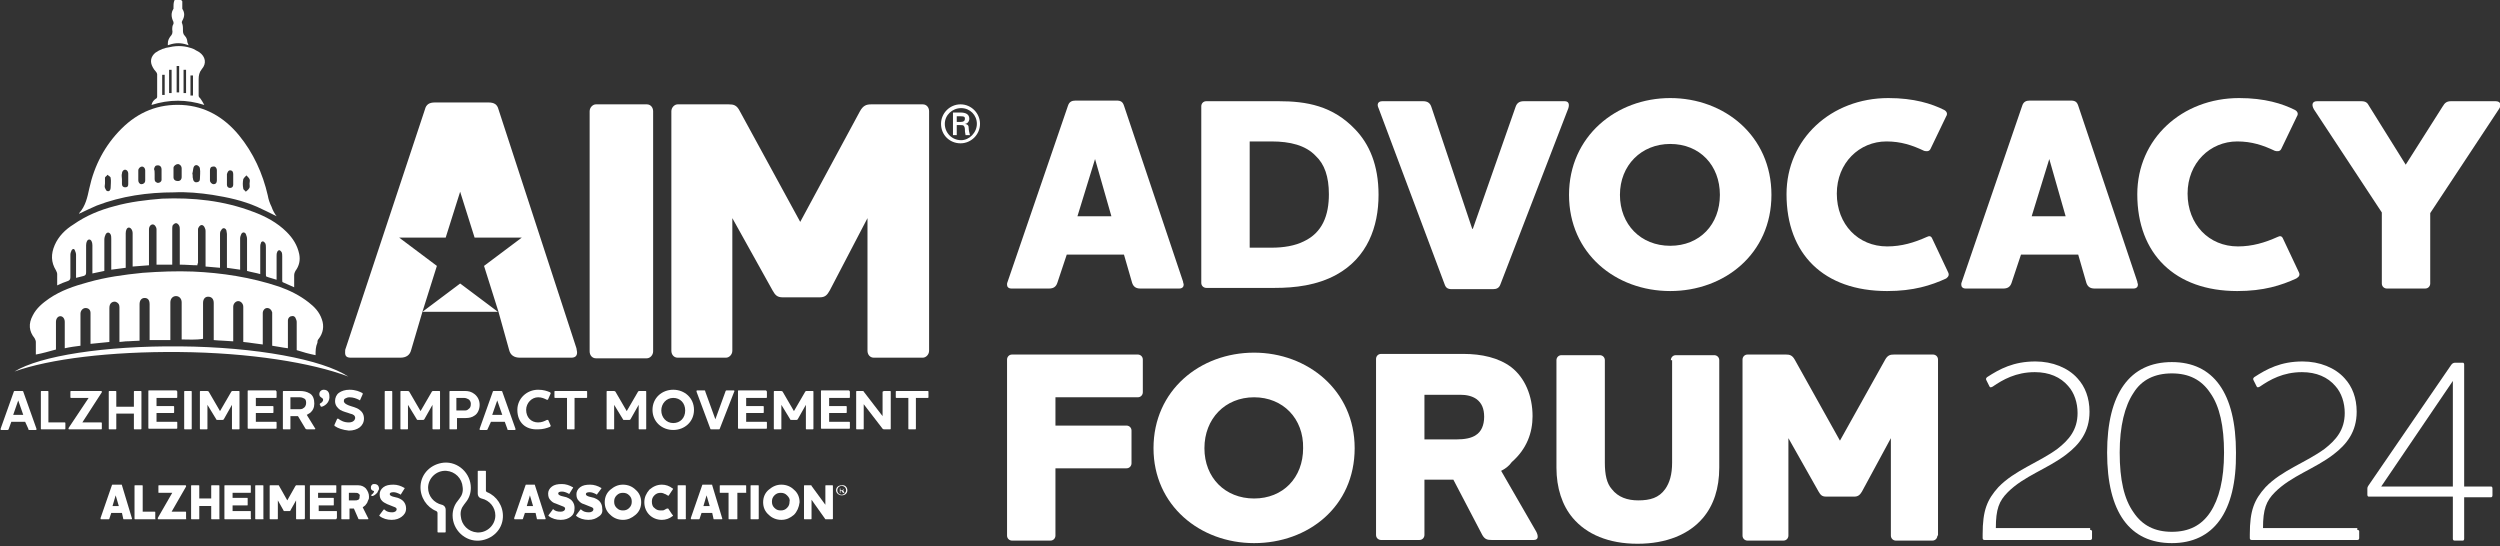<?xml version="1.0" encoding="utf-8"?>
<!-- Generator: Adobe Illustrator 28.0.0, SVG Export Plug-In . SVG Version: 6.00 Build 0)  -->
<svg version="1.1" id="Layer_1" xmlns="http://www.w3.org/2000/svg" xmlns:xlink="http://www.w3.org/1999/xlink" x="0px" y="0px"
	 viewBox="0 0 397.7 86.9" style="enable-background:new 0 0 397.7 86.9;" xml:space="preserve">
<rect x="0" y="0" width="397.7" height="86.9" fill="#333333" stroke="none"/>
<style type="text/css">
	.st0{fill:#FFFFFF;}
</style>
<g>
	<path class="st0" d="M174.2,25.3l-2.8,9.1h5.4L174.2,25.3z M168.2,45c-0.2,0.6-0.6,0.9-1.3,0.9h-6c-0.5,0-0.7-0.3-0.7-0.6
		c0-0.2,0-0.3,0.1-0.5l9.6-28c0.2-0.6,0.6-0.8,1.2-0.8h6.5c0.7,0,1,0.2,1.2,0.8l9.4,28c0,0.2,0.1,0.3,0.1,0.5c0,0.3-0.2,0.6-0.7,0.6
		h-6.2c-0.7,0-1.1-0.3-1.3-0.9l-1.3-4.5h-9.1L168.2,45z"/>
	<path class="st0" d="M198.8,39.4h3.5c1.9,0,3.7-0.3,5.1-1c3-1.4,4-4.2,4-7.5c0-2.8-0.7-4.8-2.1-6.1c-1.6-1.7-4.1-2.3-7-2.3h-3.5
		V39.4z M212.6,43.7c-3.1,1.7-6.6,2.1-9.8,2.1h-10.9c-0.4,0-0.8-0.3-0.8-0.8V16.9c0-0.4,0.3-0.8,0.8-0.8h11.5
		c4.4,0,8.6,0.7,12.2,4.5c2.2,2.3,3.7,5.6,3.7,10.4C219.3,36.1,217.5,41,212.6,43.7"/>
	<path class="st0" d="M238.7,45.2c-0.2,0.6-0.6,0.8-1.2,0.8H231c-0.7,0-1-0.2-1.2-0.8l-10.5-28c-0.3-0.6-0.1-1.1,0.6-1.1h6.5
		c0.7,0,1.1,0.3,1.3,0.9l6.5,19.4h0.1l6.8-19.4c0.2-0.6,0.6-0.9,1.3-0.9h6.5c0.6,0,0.8,0.4,0.6,1.1L238.7,45.2z"/>
	<path class="st0" d="M265.7,22.9c-4.6,0-8,3.4-8,8.1s3.3,8.1,8,8.1s7.9-3.4,7.9-8.1S270.4,22.9,265.7,22.9 M265.7,46.3
		c-8.7,0-16.1-6-16.1-15.3c0-9.3,7.5-15.4,16.1-15.4c8.6,0,16.1,6,16.1,15.4C281.8,40.4,274.3,46.3,265.7,46.3"/>
	<path class="st0" d="M284.2,30.9c0-8.8,7.1-15.3,16.2-15.3c4.1,0,6.9,0.9,8.9,1.9c0.5,0.3,0.5,0.7,0.3,1l-2.5,5.2
		c-0.2,0.4-0.6,0.4-1,0.3c-1.9-0.9-3.7-1.5-6-1.5c-4.3,0-7.9,3.4-7.9,8.3c0,4.9,3.4,8.4,8,8.4c2.3,0,4.3-0.6,6.3-1.5
		c0.4-0.2,0.7-0.2,0.9,0.3l2.5,5.3c0.2,0.4,0.1,0.7-0.3,1c-2.4,1.1-5.2,2-9.4,2C290.1,46.3,284.2,40.4,284.2,30.9"/>
	<path class="st0" d="M326,25.3l-2.8,9.1h5.4L326,25.3z M320,45c-0.2,0.6-0.6,0.9-1.3,0.9h-6c-0.5,0-0.7-0.3-0.7-0.6
		c0-0.2,0-0.3,0.1-0.5l9.6-28c0.2-0.6,0.6-0.8,1.2-0.8h6.5c0.7,0,1,0.2,1.2,0.8l9.4,28c0,0.2,0.1,0.3,0.1,0.5c0,0.3-0.2,0.6-0.7,0.6
		h-6.2c-0.7,0-1.1-0.3-1.3-0.9l-1.3-4.5h-9.1L320,45z"/>
	<path class="st0" d="M340,30.9c0-8.8,7.1-15.3,16.2-15.3c4.1,0,6.9,0.9,8.9,1.9c0.5,0.3,0.5,0.7,0.3,1l-2.5,5.2
		c-0.2,0.4-0.6,0.4-1,0.3c-1.9-0.9-3.7-1.5-6-1.5c-4.3,0-7.9,3.4-7.9,8.3c0,4.9,3.4,8.4,8,8.4c2.3,0,4.3-0.6,6.3-1.5
		c0.4-0.2,0.7-0.2,0.9,0.3l2.5,5.3c0.2,0.4,0.1,0.7-0.4,1c-2.4,1.1-5.2,2-9.4,2C346,46.3,340,40.4,340,30.9"/>
	<path class="st0" d="M388.6,16.9c0.3-0.5,0.6-0.8,1.3-0.8h7.1c0.8,0,1,0.6,0.5,1.3l-10.9,16.5v11.2c0,0.4-0.3,0.8-0.8,0.8h-6.1
		c-0.4,0-0.8-0.3-0.8-0.8V33.8l-10.8-16.4c-0.4-0.7-0.3-1.3,0.5-1.3h7c0.7,0,1,0.2,1.3,0.8l5.8,9.3L388.6,16.9z"/>
	<path class="st0" d="M167.9,85.2c0,0.4-0.3,0.8-0.8,0.8h-6.1c-0.4,0-0.8-0.3-0.8-0.8v-28c0-0.4,0.3-0.8,0.8-0.8h20
		c0.4,0,0.8,0.3,0.8,0.8v5.2c0,0.4-0.3,0.8-0.8,0.8h-13.1v4.5h11.3c0.4,0,0.8,0.3,0.8,0.8v5.2c0,0.4-0.3,0.8-0.8,0.8h-11.3V85.2z"/>
	<path class="st0" d="M199.5,63.2c-4.6,0-7.9,3.4-7.9,8.1c0,4.7,3.3,8,7.9,8s7.8-3.3,7.8-8C207.4,66.6,204.1,63.2,199.5,63.2
		 M199.5,86.4c-8.6,0-16-6-16-15.1c0-9.2,7.4-15.2,16-15.2c8.5,0,16,6,16,15.2C215.5,80.6,208.1,86.4,199.5,86.4"/>
	<path class="st0" d="M226.6,62.9v7h5.1c1.3,0,2.4-0.2,3.1-0.7c0.8-0.5,1.3-1.5,1.3-2.9c0-1.3-0.4-2.2-1.2-2.8
		c-0.7-0.5-1.6-0.7-2.6-0.7H226.6z M238.8,74.9l5.6,9.7c0.3,0.6,0.4,1.3-0.4,1.3h-6.7c-0.7,0-1.1-0.1-1.5-0.8l-4.6-8.8h-4.6v8.8
		c0,0.4-0.3,0.8-0.8,0.8h-6.1c-0.4,0-0.8-0.3-0.8-0.8v-28c0-0.4,0.3-0.8,0.8-0.8h13.1c2.9,0,5.6,0.6,7.6,2.1
		c2.2,1.7,3.4,4.6,3.4,7.8c0,2.6-0.9,5.2-3.3,7.3C240,74.2,239.4,74.6,238.8,74.9"/>
	<path class="st0" d="M265.8,57.3c0-0.4,0.3-0.8,0.8-0.8h6.1c0.4,0,0.8,0.3,0.8,0.8v17.1c0,3.3-0.9,6-2.6,8
		c-2.2,2.6-5.8,4.1-10.4,4.1c-4.6,0-8.1-1.5-10.3-4.1c-1.7-2-2.6-4.8-2.6-8V57.3c0-0.4,0.3-0.8,0.8-0.8h6.1c0.4,0,0.8,0.3,0.8,0.8
		v16.3c0,1.9,0.3,3.3,1.1,4.2c1,1.3,2.5,1.8,4.2,1.8c1.9,0,3.3-0.4,4.3-1.8c0.7-1,1.1-2.3,1.1-4.2V57.3z"/>
	<path class="st0" d="M308.2,85.2c0,0.4-0.3,0.8-0.8,0.8h-5.8c-0.4,0-0.8-0.3-0.8-0.8V69.7l-4.6,8.5c-0.3,0.5-0.6,0.8-1.2,0.8h-4.5
		c-0.7,0-0.9-0.3-1.2-0.8l-4.8-8.5v15.5c0,0.4-0.3,0.8-0.8,0.8H278c-0.4,0-0.8-0.3-0.8-0.8v-28c0-0.4,0.3-0.8,0.8-0.8h6.1
		c0.6,0,1,0.1,1.4,0.8l7.2,12.9l7.2-12.9c0.4-0.7,0.8-0.8,1.4-0.8h6.2c0.4,0,0.8,0.3,0.8,0.8V85.2z"/>
	<g>
		<path class="st0" d="M134.8,78c0,0.5-0.4,0.8-0.9,0.8c-0.5,0-0.9-0.4-0.9-0.8c0-0.5,0.4-0.8,0.9-0.8
			C134.4,77.1,134.8,77.5,134.8,78z M134.6,78c0-0.4-0.3-0.7-0.7-0.7c-0.4,0-0.7,0.3-0.7,0.7c0,0.4,0.3,0.7,0.7,0.7
			C134.3,78.7,134.6,78.3,134.6,78z M134.1,78l0.2,0.3c0,0,0,0.1,0,0.1h-0.1c0,0,0,0-0.1,0l-0.2-0.3h-0.2v0.3c0,0,0,0,0,0h-0.1
			c0,0,0,0,0,0v-0.7c0,0,0,0,0,0h0.3c0.2,0,0.3,0.1,0.3,0.3C134.3,77.9,134.2,78,134.1,78z M133.9,77.7h-0.2v0.3h0.2
			c0.1,0,0.2,0,0.2-0.1C134.1,77.7,134,77.7,133.9,77.7z"/>
		<path class="st0" d="M77.5,78.3c1.5,0.6,2.6,2.2,2.5,4c-0.1,2-1.7,3.5-3.7,3.7C74,86.2,72,84.3,72,82c0-0.9,0.3-1.7,0.8-2.3l0,0
			l0.3-0.4l0,0c0.4-0.5,0.6-1.1,0.5-1.8c-0.1-1.4-1.2-2.5-2.6-2.6c-1.6-0.1-2.9,1.2-2.9,2.7c0,1.3,0.9,2.4,2.2,2.7
			c0.1,0,0.6,0.2,0.6,0.8l0,0.4v3.1c0,0.1-0.1,0.1-0.1,0.1h-1.1c-0.1,0-0.1-0.1-0.1-0.1v-3c0-0.2-0.2-0.3-0.2-0.3l0,0
			c-1.5-0.6-2.6-2.2-2.5-4c0.1-2,1.7-3.5,3.7-3.7c2.3-0.2,4.3,1.7,4.3,4c0,0.9-0.3,1.7-0.8,2.3l0,0l-0.3,0.4l0,0
			c-0.4,0.5-0.6,1.1-0.5,1.8c0.1,1.4,1.2,2.5,2.6,2.6c1.6,0.1,2.9-1.2,2.9-2.7c0-1.3-0.9-2.4-2.2-2.7c0,0-0.6-0.1-0.6-0.8V75
			c0-0.1,0-0.1,0.1-0.1h1.1c0.1,0,0.1,0,0.1,0.1v3C77.3,78.1,77.3,78.2,77.5,78.3"/>
		<g>
			<path class="st0" d="M84.3,78.8l-0.5,1.7h1L84.3,78.8z M86.8,82.5c0,0.1,0,0.1-0.1,0.1h-1.2c-0.1,0-0.1,0-0.1-0.1l-0.2-0.9h-1.7
				l-0.3,0.9c0,0.1-0.1,0.1-0.1,0.1h-1.2c-0.1,0-0.1,0-0.1-0.1c0,0,0,0,0-0.1l1.8-5.2c0-0.1,0.1-0.1,0.1-0.1H85c0.1,0,0.1,0,0.1,0.1
				L86.8,82.5C86.8,82.4,86.8,82.4,86.8,82.5"/>
			<path class="st0" d="M90.8,82.2c-0.4,0.3-0.9,0.5-1.6,0.5c-0.7,0-1.4-0.2-1.9-0.6c-0.1-0.1-0.1-0.1,0-0.2l0.6-0.8
				C87.9,81,88,81,88,81c0.3,0.3,0.7,0.4,1.2,0.4c0.4,0,0.7-0.2,0.7-0.5c0-0.2-0.2-0.3-0.5-0.4c-0.2-0.1-0.3-0.1-0.5-0.2
				c-0.2-0.1-0.3-0.1-0.5-0.2c-0.4-0.1-0.6-0.3-0.8-0.5c-0.3-0.3-0.4-0.6-0.4-1.1c0-0.4,0.2-0.8,0.6-1.1c0.4-0.3,0.9-0.4,1.6-0.4
				c0.6,0,1.2,0.2,1.7,0.5c0.1,0,0.1,0.1,0,0.2l-0.5,0.8c0,0.1-0.1,0.1-0.2,0c-0.4-0.2-0.7-0.3-1-0.3c-0.4,0-0.6,0.1-0.6,0.3
				c0,0.2,0.2,0.3,0.5,0.4c0.1,0,0.3,0.1,0.4,0.1c0.1,0,0.3,0.1,0.4,0.1c0.5,0.2,0.8,0.4,1,0.7c0.2,0.3,0.3,0.6,0.3,1
				C91.4,81.5,91.2,81.9,90.8,82.2"/>
			<path class="st0" d="M95.2,82.2c-0.4,0.3-0.9,0.5-1.6,0.5c-0.7,0-1.4-0.2-1.9-0.6c-0.1-0.1-0.1-0.1,0-0.2l0.6-0.8
				c0.1-0.1,0.1-0.1,0.2,0c0.3,0.3,0.7,0.4,1.2,0.4c0.4,0,0.7-0.2,0.7-0.5c0-0.2-0.2-0.3-0.5-0.4c-0.2-0.1-0.3-0.1-0.5-0.2
				c-0.2-0.1-0.3-0.1-0.5-0.2c-0.4-0.1-0.6-0.3-0.8-0.5c-0.3-0.3-0.4-0.6-0.4-1.1c0-0.4,0.2-0.8,0.6-1.1c0.4-0.3,0.9-0.4,1.6-0.4
				c0.6,0,1.2,0.2,1.7,0.5c0.1,0,0.1,0.1,0,0.2L95,78.6c0,0.1-0.1,0.1-0.2,0c-0.4-0.2-0.7-0.3-1-0.3c-0.4,0-0.6,0.1-0.6,0.3
				c0,0.2,0.2,0.3,0.5,0.4c0.1,0,0.3,0.1,0.4,0.1c0.1,0,0.3,0.1,0.4,0.1c0.5,0.2,0.8,0.4,1,0.7c0.2,0.3,0.3,0.6,0.3,1
				C95.9,81.5,95.7,81.9,95.2,82.2"/>
			<path class="st0" d="M100.1,78.8c-0.3-0.3-0.6-0.4-1-0.4c-0.4,0-0.7,0.1-1,0.4c-0.3,0.3-0.4,0.6-0.4,1c0,0.4,0.1,0.7,0.4,1
				c0.3,0.3,0.6,0.4,1,0.4c0.4,0,0.7-0.1,1-0.4c0.3-0.3,0.4-0.6,0.4-1C100.5,79.4,100.4,79.1,100.1,78.8 M101.1,81.9
				c-0.6,0.5-1.2,0.8-2,0.8c-0.8,0-1.5-0.3-2-0.8c-0.6-0.5-0.9-1.2-0.9-2c0-0.8,0.3-1.5,0.9-2c0.6-0.5,1.2-0.8,2-0.8
				c0.8,0,1.5,0.3,2,0.8c0.6,0.5,0.9,1.2,0.9,2C102,80.7,101.7,81.4,101.1,81.9"/>
			<path class="st0" d="M107,82.1c-0.5,0.4-1.1,0.6-1.7,0.6c-0.8,0-1.5-0.3-2-0.8c-0.5-0.5-0.8-1.2-0.8-2c0-0.8,0.3-1.4,0.8-2
				c0.6-0.5,1.2-0.8,2-0.8c0.6,0,1.2,0.2,1.7,0.6c0.1,0,0.1,0.1,0,0.2l-0.6,0.9c-0.1,0.1-0.1,0.1-0.2,0c-0.1,0-0.1-0.1-0.2-0.1
				c0,0-0.1-0.1-0.2-0.1c-0.2-0.1-0.4-0.2-0.7-0.2c-0.4,0-0.7,0.1-1,0.4c-0.3,0.3-0.4,0.6-0.4,1c0,0.4,0.1,0.8,0.4,1
				c0.3,0.3,0.6,0.4,1,0.4c0.3,0,0.5,0,0.6-0.1c0.1,0,0.1-0.1,0.2-0.1c0.1,0,0.1-0.1,0.2-0.1c0.1,0,0.1,0,0.2,0l0.6,0.9
				C107.1,82,107.1,82,107,82.1"/>
			<path class="st0" d="M109,82.6h-1.1c-0.1,0-0.1,0-0.1-0.1v-5.2c0-0.1,0-0.1,0.1-0.1h1.1c0.1,0,0.1,0,0.1,0.1v5.2
				C109.2,82.5,109.1,82.6,109,82.6"/>
			<path class="st0" d="M112.4,78.8l-0.5,1.7h1L112.4,78.8z M114.9,82.5c0,0.1,0,0.1-0.1,0.1h-1.2c-0.1,0-0.1,0-0.1-0.1l-0.2-0.9
				h-1.7l-0.3,0.9c0,0.1-0.1,0.1-0.1,0.1h-1.2c-0.1,0-0.1,0-0.1-0.1c0,0,0,0,0-0.1l1.8-5.2c0-0.1,0.1-0.1,0.1-0.1h1.4
				c0.1,0,0.1,0,0.1,0.1L114.9,82.5C114.9,82.4,114.9,82.4,114.9,82.5"/>
			<path class="st0" d="M118.6,78.4h-1.3v4.1c0,0.1,0,0.1-0.1,0.1H116c-0.1,0-0.1,0-0.1-0.1v-4.1h-1.3c-0.1,0-0.1,0-0.1-0.1v-1
				c0-0.1,0-0.1,0.1-0.1h4c0.1,0,0.1,0,0.1,0.1v1C118.8,78.3,118.7,78.4,118.6,78.4"/>
			<path class="st0" d="M120.6,82.6h-1.1c-0.1,0-0.1,0-0.1-0.1v-5.2c0-0.1,0-0.1,0.1-0.1h1.1c0.1,0,0.1,0,0.1,0.1v5.2
				C120.7,82.5,120.7,82.6,120.6,82.6"/>
			<path class="st0" d="M125.2,78.8c-0.3-0.3-0.6-0.4-1-0.4c-0.4,0-0.7,0.1-1,0.4c-0.3,0.3-0.4,0.6-0.4,1c0,0.4,0.1,0.7,0.4,1
				c0.3,0.3,0.6,0.4,1,0.4c0.4,0,0.7-0.1,1-0.4c0.3-0.3,0.4-0.6,0.4-1C125.7,79.4,125.5,79.1,125.2,78.8 M126.3,81.9
				c-0.6,0.5-1.2,0.8-2,0.8c-0.8,0-1.5-0.3-2-0.8c-0.6-0.5-0.9-1.2-0.9-2c0-0.8,0.3-1.5,0.9-2c0.6-0.5,1.2-0.8,2-0.8
				c0.8,0,1.5,0.3,2,0.8c0.6,0.5,0.9,1.2,0.9,2C127.1,80.7,126.8,81.4,126.3,81.9"/>
			<path class="st0" d="M132.4,82.6h-1c0,0-0.1,0-0.1,0l-2.2-3.1v3c0,0.1,0,0.1-0.1,0.1h-1c-0.1,0-0.1,0-0.1-0.1v-5.2
				c0-0.1,0-0.1,0.1-0.1h1c0.1,0,0.1,0,0.1,0.1l2.2,3v-3c0-0.1,0-0.1,0.1-0.1h1c0.1,0,0.1,0,0.1,0.1v5.2
				C132.5,82.5,132.5,82.6,132.4,82.6"/>
		</g>
		<g>
			<path class="st0" d="M18.4,78.8l-0.5,1.7h1L18.4,78.8z M21,82.5c0,0.1,0,0.1-0.1,0.1h-1.2c-0.1,0-0.1,0-0.1-0.1l-0.2-0.9h-1.7
				l-0.3,0.9c0,0.1-0.1,0.1-0.1,0.1h-1.2c-0.1,0-0.1,0-0.1-0.1c0,0,0,0,0-0.1l1.8-5.2c0-0.1,0.1-0.1,0.1-0.1h1.4
				c0.1,0,0.1,0,0.1,0.1L21,82.5C21,82.4,21,82.5,21,82.5"/>
			<path class="st0" d="M24.7,82.6h-3.2c-0.1,0-0.1,0-0.1-0.1v-5.2c0-0.1,0-0.1,0.1-0.1h1.1c0.1,0,0.1,0,0.1,0.1v4.1h1.9
				c0.1,0,0.1,0,0.1,0.1v1C24.8,82.6,24.7,82.6,24.7,82.6"/>
			<path class="st0" d="M29.5,82.6h-4.3c-0.1,0-0.1,0-0.1-0.1c0,0,0-0.1,0-0.1l2.3-4h-2.1c-0.1,0-0.1,0-0.1-0.1v-1
				c0-0.1,0-0.1,0.1-0.1h4.2c0,0,0.1,0,0.1,0.1c0,0,0,0.1,0,0.1l-2.3,4h2.2c0.1,0,0.1,0,0.1,0.1v1C29.7,82.6,29.6,82.6,29.5,82.6"/>
			<path class="st0" d="M34.8,82.6h-1.1c-0.1,0-0.1,0-0.1-0.1v-2h-1.9v2c0,0.1,0,0.1-0.1,0.1h-1.1c-0.1,0-0.1,0-0.1-0.1v-5.2
				c0-0.1,0-0.1,0.1-0.1h1.1c0.1,0,0.1,0,0.1,0.1v2h1.9v-2c0-0.1,0-0.1,0.1-0.1h1.1c0.1,0,0.1,0,0.1,0.1v5.2
				C35,82.6,34.9,82.6,34.8,82.6"/>
			<path class="st0" d="M39.8,82.6h-4c-0.1,0-0.1,0-0.1-0.1v-5.2c0-0.1,0-0.1,0.1-0.1h4c0.1,0,0.1,0,0.1,0.1v1c0,0.1,0,0.1-0.1,0.1
				h-2.8v0.8h2.3c0.1,0,0.1,0,0.1,0.1v1c0,0.1,0,0.1-0.1,0.1h-2.3v0.9h2.8c0.1,0,0.1,0,0.1,0.1v1C40,82.6,39.9,82.6,39.8,82.6"/>
			<path class="st0" d="M41.8,82.6h-1.1c-0.1,0-0.1,0-0.1-0.1v-5.2c0-0.1,0-0.1,0.1-0.1h1.1c0.1,0,0.1,0,0.1,0.1v5.2
				C42,82.6,41.9,82.6,41.8,82.6"/>
			<path class="st0" d="M48.3,82.6h-1.1c-0.1,0-0.1,0-0.1-0.1v-2.9l-0.9,1.6c0,0.1-0.1,0.1-0.1,0.1h-0.9c0,0-0.1,0-0.1-0.1l-0.9-1.6
				v2.9c0,0.1,0,0.1-0.1,0.1h-1.1c-0.1,0-0.1,0-0.1-0.1v-5.2c0-0.1,0-0.1,0.1-0.1h1.3c0,0,0.1,0,0.1,0.1l1.3,2.3l1.3-2.3
				c0.1-0.1,0.1-0.1,0.1-0.1h1.3c0.1,0,0.1,0,0.1,0.1v5.2C48.4,82.6,48.4,82.6,48.3,82.6"/>
			<path class="st0" d="M53.4,82.6h-4c-0.1,0-0.1,0-0.1-0.1v-5.2c0-0.1,0-0.1,0.1-0.1h4c0.1,0,0.1,0,0.1,0.1v1c0,0.1,0,0.1-0.1,0.1
				h-2.8v0.8H53c0.1,0,0.1,0,0.1,0.1v1c0,0.1,0,0.1-0.1,0.1h-2.3v0.9h2.8c0.1,0,0.1,0,0.1,0.1v1C53.5,82.6,53.5,82.6,53.4,82.6"/>
			<path class="st0" d="M57,78.5c-0.1-0.1-0.3-0.1-0.5-0.1h-1v1.2h1c0.2,0,0.3,0,0.5-0.1c0.2-0.1,0.2-0.3,0.2-0.5
				C57.3,78.8,57.2,78.6,57,78.5 M58.6,79.5c-0.1,0.2-0.1,0.3-0.2,0.5c-0.1,0.1-0.2,0.3-0.3,0.4c-0.1,0.1-0.3,0.2-0.4,0.3l0.9,1.8
				c0,0.1,0,0.1-0.1,0.1h-1.3c-0.1,0-0.2,0-0.2-0.1l-0.7-1.6h-0.7v1.6c0,0.1,0,0.1-0.1,0.1h-1.1c-0.1,0-0.1,0-0.1-0.1v-5.2
				c0-0.1,0-0.1,0.1-0.1H57c0.5,0,0.9,0.2,1.2,0.5c0.3,0.4,0.5,0.8,0.5,1.3C58.7,79.2,58.7,79.4,58.6,79.5"/>
			<path class="st0" d="M60,78.4c-0.2,0.2-0.4,0.4-0.7,0.5c0,0-0.1,0-0.1,0L59,78.8c0,0,0,0,0,0c0,0,0,0,0.1-0.1
				c0.3-0.2,0.4-0.4,0.4-0.6c-0.2,0-0.3-0.1-0.4-0.2C59,77.8,59,77.7,59,77.5c0-0.2,0.1-0.3,0.2-0.4c0.1-0.1,0.2-0.1,0.4-0.1
				c0.2,0,0.4,0.1,0.5,0.2c0.1,0.1,0.2,0.3,0.2,0.6C60.2,78,60.1,78.2,60,78.4"/>
			<path class="st0" d="M63.9,82.2c-0.4,0.3-0.9,0.5-1.6,0.5c-0.7,0-1.4-0.2-1.9-0.6c-0.1-0.1-0.1-0.1,0-0.2l0.6-0.8
				c0.1-0.1,0.1-0.1,0.2,0c0.3,0.3,0.7,0.4,1.2,0.4c0.4,0,0.7-0.2,0.7-0.5c0-0.2-0.2-0.3-0.5-0.4c-0.2-0.1-0.3-0.1-0.5-0.2
				c-0.2-0.1-0.3-0.1-0.5-0.2c-0.4-0.2-0.6-0.3-0.8-0.5c-0.3-0.3-0.4-0.6-0.4-1.1c0-0.4,0.2-0.8,0.6-1.1c0.4-0.3,0.9-0.4,1.6-0.4
				c0.6,0,1.2,0.2,1.7,0.5c0.1,0,0.1,0.1,0,0.2l-0.5,0.8c0,0.1-0.1,0.1-0.2,0c-0.4-0.2-0.7-0.3-1-0.3c-0.4,0-0.6,0.1-0.6,0.3
				c0,0.2,0.2,0.3,0.5,0.4c0.1,0,0.3,0.1,0.4,0.1c0.1,0,0.3,0.1,0.4,0.1c0.5,0.2,0.8,0.4,1,0.7c0.2,0.3,0.3,0.6,0.3,1
				C64.6,81.5,64.3,81.9,63.9,82.2"/>
		</g>
	</g>
	<g>
		<path class="st0" d="M2.9,63.7L2.1,66h1.6L2.9,63.7z M1.4,68.2c0,0.1-0.1,0.2-0.2,0.2h-1c-0.1,0-0.1,0-0.1-0.1c0,0,0-0.1,0-0.1
			l2.1-5.9c0-0.1,0.1-0.1,0.2-0.1h1.1c0.1,0,0.2,0,0.2,0.1l2.1,5.9c0,0,0,0.1,0,0.1c0,0.1,0,0.1-0.1,0.1h-1c-0.1,0-0.2,0-0.2-0.2
			L4,67.1H1.8L1.4,68.2z"/>
		<g>
			<path class="st0" d="M7.6,62.2c0.1,0,0.1,0.1,0.1,0.1v4.9h2.6c0.1,0,0.1,0.1,0.1,0.1v0.9c0,0.1-0.1,0.1-0.1,0.1H6.6
				c-0.1,0-0.1-0.1-0.1-0.1v-5.9c0-0.1,0.1-0.1,0.1-0.1H7.6z"/>
			<path class="st0" d="M14.1,63.3h-2.8c-0.1,0-0.1-0.1-0.1-0.1v-0.9c0-0.1,0.1-0.1,0.1-0.1h4.8c0.1,0,0.1,0.1,0.1,0.1
				c0,0,0,0.1,0,0.1l-3.1,4.8h3c0.1,0,0.1,0.1,0.1,0.1v0.9c0,0.1-0.1,0.1-0.1,0.1h-5.1c-0.1,0-0.1-0.1-0.1-0.1c0,0,0-0.1,0-0.1
				L14.1,63.3z"/>
			<path class="st0" d="M22.4,62.2c0.1,0,0.1,0.1,0.1,0.1v5.9c0,0.1-0.1,0.1-0.1,0.1h-1c-0.1,0-0.1-0.1-0.1-0.1v-2.4h-2.8v2.4
				c0,0.1-0.1,0.1-0.1,0.1h-1c-0.1,0-0.1-0.1-0.1-0.1v-5.9c0-0.1,0.1-0.1,0.1-0.1h1c0.1,0,0.1,0.1,0.1,0.1v2.4h2.8v-2.4
				c0-0.1,0.1-0.1,0.1-0.1H22.4z"/>
			<path class="st0" d="M28.1,62.2c0.1,0,0.1,0.1,0.1,0.1v0.9c0,0.1-0.1,0.1-0.1,0.1h-3.2v1.3h2.7c0.1,0,0.1,0.1,0.1,0.1v0.9
				c0,0.1-0.1,0.1-0.1,0.1h-2.7v1.4h3.2c0.1,0,0.1,0.1,0.1,0.1v0.9c0,0.1-0.1,0.1-0.1,0.1h-4.4c-0.1,0-0.1-0.1-0.1-0.1v-5.9
				c0-0.1,0.1-0.1,0.1-0.1H28.1z"/>
			<path class="st0" d="M30.4,62.2c0.1,0,0.1,0.1,0.1,0.1v5.9c0,0.1-0.1,0.1-0.1,0.1h-1c-0.1,0-0.1-0.1-0.1-0.1v-5.9
				c0-0.1,0.1-0.1,0.1-0.1H30.4z"/>
			<path class="st0" d="M38.1,68.2c0,0.1-0.1,0.1-0.1,0.1h-1c-0.1,0-0.1-0.1-0.1-0.1v-3.8l-1.3,2.3c-0.1,0.1-0.1,0.1-0.2,0.1h-0.8
				c-0.1,0-0.2,0-0.2-0.1L33,64.4v3.8c0,0.1-0.1,0.1-0.1,0.1h-1c-0.1,0-0.1-0.1-0.1-0.1v-5.9c0-0.1,0.1-0.1,0.1-0.1h1
				c0.1,0,0.2,0,0.3,0.1l1.8,3.1l1.8-3.1c0.1-0.1,0.1-0.1,0.2-0.1h1c0.1,0,0.1,0.1,0.1,0.1V68.2z"/>
			<path class="st0" d="M43.9,62.2c0.1,0,0.1,0.1,0.1,0.1v0.9c0,0.1-0.1,0.1-0.1,0.1h-3.2v1.3h2.7c0.1,0,0.1,0.1,0.1,0.1v0.9
				c0,0.1-0.1,0.1-0.1,0.1h-2.7v1.4h3.2c0.1,0,0.1,0.1,0.1,0.1v0.9c0,0.1-0.1,0.1-0.1,0.1h-4.4c-0.1,0-0.1-0.1-0.1-0.1v-5.9
				c0-0.1,0.1-0.1,0.1-0.1H43.9z"/>
			<path class="st0" d="M46.2,63.3v1.8h1.3c0.3,0,0.6,0,0.8-0.2c0.2-0.1,0.4-0.4,0.4-0.8c0-0.4-0.1-0.6-0.3-0.7
				c-0.2-0.1-0.4-0.2-0.7-0.2H46.2z M48.8,66l1.3,2.1c0.1,0.1,0.1,0.2-0.1,0.2h-1.1c-0.1,0-0.2,0-0.3-0.1l-1.2-2h-1.2v2
				c0,0.1-0.1,0.1-0.1,0.1h-1c-0.1,0-0.1-0.1-0.1-0.1v-5.9c0-0.1,0.1-0.1,0.1-0.1h2.6c0.6,0,1.1,0.1,1.6,0.4
				c0.5,0.3,0.7,0.9,0.7,1.6c0,0.6-0.2,1.1-0.7,1.5C49.1,65.8,49,65.9,48.8,66"/>
			<path class="st0" d="M51.2,64.7c-0.1,0-0.2,0-0.2-0.1l-0.1-0.2c-0.1-0.1,0-0.1,0-0.2c0.2-0.1,0.5-0.3,0.5-0.6
				c0-0.4-0.6-0.3-0.6-0.9c0-0.4,0.3-0.7,0.7-0.7c0.6,0,0.9,0.4,0.9,1C52.5,63.8,51.9,64.5,51.2,64.7"/>
			<path class="st0" d="M53.3,67.8c-0.1,0-0.1-0.1-0.1-0.2l0.4-0.9c0-0.1,0.1-0.1,0.2-0.1c0.4,0.3,0.9,0.6,1.7,0.6
				c0.3,0,0.6-0.1,0.7-0.2c0.2-0.1,0.3-0.4,0.3-0.5c0-0.4-0.3-0.6-0.8-0.7c-0.5-0.2-1.1-0.3-1.6-0.6c-0.4-0.3-0.8-0.7-0.8-1.4
				c0-0.5,0.2-1,0.6-1.3c0.4-0.3,1-0.5,1.7-0.5c1,0,1.6,0.3,2,0.5c0.1,0,0.1,0.1,0.1,0.2l-0.4,0.9c0,0.1-0.1,0.1-0.2,0
				c-0.4-0.2-0.9-0.4-1.5-0.4c-0.3,0-0.5,0.1-0.7,0.2c-0.2,0.1-0.2,0.3-0.2,0.4c0,0.3,0.3,0.5,0.8,0.7c0.5,0.2,1.2,0.3,1.7,0.7
				c0.4,0.3,0.7,0.7,0.7,1.4c0,0.6-0.3,1.1-0.7,1.4c-0.4,0.3-1,0.5-1.7,0.5C54.5,68.4,53.7,68.1,53.3,67.8"/>
			<path class="st0" d="M62.3,62.2c0.1,0,0.1,0.1,0.1,0.1v5.9c0,0.1-0.1,0.1-0.1,0.1h-1c-0.1,0-0.1-0.1-0.1-0.1v-5.9
				c0-0.1,0.1-0.1,0.1-0.1H62.3z"/>
			<path class="st0" d="M70,68.2c0,0.1-0.1,0.1-0.1,0.1h-1c-0.1,0-0.1-0.1-0.1-0.1v-3.8l-1.3,2.3c-0.1,0.1-0.1,0.1-0.2,0.1h-0.8
				c-0.1,0-0.2,0-0.2-0.1l-1.4-2.3v3.8c0,0.1-0.1,0.1-0.1,0.1h-1c-0.1,0-0.1-0.1-0.1-0.1v-5.9c0-0.1,0.1-0.1,0.1-0.1h1
				c0.1,0,0.2,0,0.3,0.1l1.8,3.1l1.8-3.1c0.1-0.1,0.1-0.1,0.2-0.1h1c0.1,0,0.1,0.1,0.1,0.1V68.2z"/>
			<path class="st0" d="M74.5,63.5c-0.2-0.1-0.4-0.2-0.7-0.2h-1.2v2h1.2c0.3,0,0.5,0,0.7-0.2c0.3-0.2,0.4-0.4,0.4-0.9
				C74.9,63.9,74.7,63.6,74.5,63.5 M74,62.2c0.5,0,1,0.1,1.5,0.5c0.5,0.4,0.8,1,0.8,1.7c0,0.7-0.3,1.4-0.8,1.7
				c-0.4,0.3-0.9,0.4-1.4,0.4h-1.4v1.7c0,0.1-0.1,0.1-0.1,0.1h-1c-0.1,0-0.1-0.1-0.1-0.1v-5.9c0-0.1,0.1-0.1,0.1-0.1H74z"/>
			<path class="st0" d="M79.1,63.7L78.3,66h1.6L79.1,63.7z M77.6,68.2c0,0.1-0.1,0.2-0.2,0.2h-1c-0.1,0-0.1,0-0.1-0.1
				c0,0,0-0.1,0-0.1l2.1-5.9c0-0.1,0.1-0.1,0.2-0.1h1.1c0.1,0,0.2,0,0.2,0.1l2.1,5.9c0,0,0,0.1,0,0.1c0,0.1,0,0.1-0.1,0.1h-1
				c-0.1,0-0.2,0-0.2-0.2l-0.4-1.1h-2.2L77.6,68.2z"/>
			<path class="st0" d="M82.3,65.2c0-1.8,1.5-3.2,3.3-3.2c0.9,0,1.4,0.2,1.9,0.4c0.1,0.1,0.1,0.1,0.1,0.2l-0.4,0.9
				c0,0.1-0.1,0.1-0.2,0.1c-0.4-0.2-0.8-0.4-1.4-0.4c-1,0-1.9,0.9-1.9,2c0,1.2,0.8,2,1.9,2c0.6,0,1-0.2,1.4-0.4c0.1,0,0.1,0,0.2,0
				l0.4,0.9c0,0.1,0,0.1-0.1,0.2c-0.5,0.2-1.1,0.4-1.9,0.4C83.6,68.4,82.3,67.2,82.3,65.2"/>
			<path class="st0" d="M93.3,62.2c0.1,0,0.1,0.1,0.1,0.1v0.9c0,0.1-0.1,0.1-0.1,0.1h-1.9v4.9c0,0.1-0.1,0.1-0.1,0.1h-1
				c-0.1,0-0.1-0.1-0.1-0.1v-4.9h-1.9c-0.1,0-0.1-0.1-0.1-0.1v-0.9c0-0.1,0.1-0.1,0.1-0.1H93.3z"/>
			<path class="st0" d="M102.8,68.2c0,0.1-0.1,0.1-0.1,0.1h-1c-0.1,0-0.1-0.1-0.1-0.1v-3.8l-1.3,2.3c-0.1,0.1-0.1,0.1-0.2,0.1h-0.8
				c-0.1,0-0.2,0-0.2-0.1l-1.4-2.3v3.8c0,0.1-0.1,0.1-0.1,0.1h-1c-0.1,0-0.1-0.1-0.1-0.1v-5.9c0-0.1,0.1-0.1,0.1-0.1h1
				c0.1,0,0.2,0,0.3,0.1l1.8,3.1l1.8-3.1c0.1-0.1,0.1-0.1,0.2-0.1h1c0.1,0,0.1,0.1,0.1,0.1V68.2z"/>
			<path class="st0" d="M107.1,63.3c-1.1,0-1.9,0.9-1.9,2c0,1.1,0.8,2,1.9,2s1.9-0.8,1.9-2C109,64.1,108.2,63.3,107.1,63.3
				 M107.1,68.4c-1.8,0-3.3-1.3-3.3-3.2c0-1.9,1.5-3.2,3.3-3.2c1.8,0,3.3,1.3,3.3,3.2C110.4,67.1,108.9,68.4,107.1,68.4"/>
			<path class="st0" d="M114.5,68.2c0,0.1-0.1,0.1-0.2,0.1h-1.1c-0.1,0-0.2,0-0.2-0.1l-2.2-5.9c0-0.1,0-0.2,0.1-0.2h1.1
				c0.1,0,0.2,0,0.2,0.2l1.6,4.4h0l1.6-4.4c0-0.1,0.1-0.2,0.2-0.2h1.1c0.1,0,0.2,0.1,0.1,0.2L114.5,68.2z"/>
			<path class="st0" d="M121.9,62.2c0.1,0,0.1,0.1,0.1,0.1v0.9c0,0.1-0.1,0.1-0.1,0.1h-3.2v1.3h2.7c0.1,0,0.1,0.1,0.1,0.1v0.9
				c0,0.1-0.1,0.1-0.1,0.1h-2.7v1.4h3.2c0.1,0,0.1,0.1,0.1,0.1v0.9c0,0.1-0.1,0.1-0.1,0.1h-4.4c-0.1,0-0.1-0.1-0.1-0.1v-5.9
				c0-0.1,0.1-0.1,0.1-0.1H121.9z"/>
			<path class="st0" d="M129.4,68.2c0,0.1-0.1,0.1-0.1,0.1h-1c-0.1,0-0.1-0.1-0.1-0.1v-3.8l-1.3,2.3c-0.1,0.1-0.1,0.1-0.2,0.1h-0.8
				c-0.1,0-0.2,0-0.2-0.1l-1.4-2.3v3.8c0,0.1-0.1,0.1-0.1,0.1h-1c-0.1,0-0.1-0.1-0.1-0.1v-5.9c0-0.1,0.1-0.1,0.1-0.1h1
				c0.1,0,0.2,0,0.3,0.1l1.8,3.1l1.8-3.1c0.1-0.1,0.1-0.1,0.2-0.1h1c0.1,0,0.1,0.1,0.1,0.1V68.2z"/>
			<path class="st0" d="M135.1,62.2c0.1,0,0.1,0.1,0.1,0.1v0.9c0,0.1-0.1,0.1-0.1,0.1h-3.2v1.3h2.7c0.1,0,0.1,0.1,0.1,0.1v0.9
				c0,0.1-0.1,0.1-0.1,0.1h-2.7v1.4h3.2c0.1,0,0.1,0.1,0.1,0.1v0.9c0,0.1-0.1,0.1-0.1,0.1h-4.4c-0.1,0-0.1-0.1-0.1-0.1v-5.9
				c0-0.1,0.1-0.1,0.1-0.1H135.1z"/>
			<path class="st0" d="M140.5,62.3c0-0.1,0.1-0.1,0.1-0.1h1c0.1,0,0.1,0.1,0.1,0.1v5.9c0,0.1-0.1,0.1-0.1,0.1h-0.9
				c-0.1,0-0.2,0-0.3-0.1l-3-3.9v3.9c0,0.1-0.1,0.1-0.1,0.1h-1c-0.1,0-0.1-0.1-0.1-0.1v-5.9c0-0.1,0.1-0.1,0.1-0.1h0.9
				c0.1,0,0.2,0,0.2,0.1l3,3.9V62.3z"/>
			<path class="st0" d="M147.6,62.2c0.1,0,0.1,0.1,0.1,0.1v0.9c0,0.1-0.1,0.1-0.1,0.1h-1.9v4.9c0,0.1-0.1,0.1-0.1,0.1h-1
				c-0.1,0-0.1-0.1-0.1-0.1v-4.9h-1.9c-0.1,0-0.1-0.1-0.1-0.1v-0.9c0-0.1,0.1-0.1,0.1-0.1H147.6z"/>
			<path class="st0" d="M147.8,55.8c0,0.6-0.5,1.1-1,1.1H139c-0.6,0-1-0.5-1-1.1V34.7l-6,11.5c-0.4,0.7-0.7,1.1-1.6,1.1h-5.9
				c-0.9,0-1.2-0.4-1.6-1.1l-6.4-11.5v21.1c0,0.6-0.5,1.1-1,1.1h-7.7c-0.6,0-1-0.5-1-1.1V17.7c0-0.6,0.5-1.1,1-1.1h8.1
				c0.8,0,1.3,0.1,1.8,1.1l9.6,17.6l9.5-17.6c0.5-0.9,1-1.1,1.8-1.1h8.2c0.6,0,1,0.5,1,1.1V55.8z"/>
			<path class="st0" d="M91.7,55.4L79.3,17.4c-0.2-0.8-0.7-1.1-1.6-1.1h-8.5c-0.9,0-1.4,0.3-1.6,1.1L55,55.4
				c-0.1,0.2-0.1,0.4-0.1,0.7c0,0.5,0.2,0.8,0.9,0.8h7.9c0.9,0,1.5-0.4,1.7-1.2l1.8-6.1h0l2.3-7.3l-6-4.5h7.4l2.3-7.3l2.3,7.3H83
				l-6,4.5l2.3,7.3h0l1.7,6.1c0.2,0.8,0.8,1.2,1.7,1.2h8.2c0.7,0,0.9-0.4,0.9-0.8C91.8,55.8,91.7,55.6,91.7,55.4"/>
			<polygon class="st0" points="67.2,49.6 79.2,49.6 73.2,45.1 			"/>
			<path class="st0" d="M102.9,16.6c0.6,0,1,0.5,1,1.1v38.2c0,0.6-0.5,1.1-1,1.1h-8.1c-0.6,0-1-0.5-1-1.1V17.7c0-0.6,0.5-1.1,1-1.1
				H102.9z"/>
			<path class="st0" d="M50.2,56.5c-1-0.2-2.1-0.5-3-0.8c0,0,0-0.2,0-0.3c0-1.4,0-2.7,0-4.1c0-0.2,0-0.3-0.1-0.5
				c-0.1-0.4-0.4-0.6-0.7-0.5c-0.3,0-0.6,0.3-0.6,0.7c0,0.1,0,0.3,0,0.4c0,1.2,0,2.4,0,3.6c0,0.1,0,0.3,0,0.4
				c-0.9-0.1-1.7-0.3-2.5-0.4c0-0.1,0-0.3,0-0.4c0-1.5,0-3,0-4.5c0-0.1,0-0.3,0-0.4c-0.1-0.4-0.4-0.7-0.8-0.7
				c-0.4,0-0.7,0.4-0.7,0.8c0,1.5,0,3,0,4.5c0,0.1,0,0.3,0,0.5c-1-0.1-2-0.3-3.1-0.4c0-0.2,0-0.2,0-0.4c0-1.7,0-3.5,0-5.2
				c0-0.5-0.4-0.9-0.8-0.9c-0.4,0-0.8,0.4-0.8,0.9c0,0.1,0,0.2,0,0.3c0,1.6,0,3.2,0,4.8c0,0.1,0,0.2,0,0.4c-1.1-0.1-2.1-0.1-3.1-0.2
				c0-0.1,0-0.2,0-0.4c0-1.8,0-3.7,0-5.5c0-0.6-0.3-1-0.9-1c-0.5,0-0.8,0.4-0.8,1c0,1.8,0,3.5,0,5.3c0,0.1,0,0.3,0,0.4
				C31.1,54.1,30,54,28.9,54c0-0.2,0-0.2,0-0.3c0-1.9,0-3.8,0-5.6c0-0.6-0.4-1-0.9-1c-0.5,0-0.9,0.4-0.9,1c0,1.9,0,3.8,0,5.7
				c0,0.1,0,0.2,0,0.3c-1.1,0-2.2,0-3.3,0c0-0.1,0-0.2,0-0.4c0-1.8,0-3.6,0-5.3c0-0.7-0.3-1-0.8-1c-0.5,0-0.8,0.4-0.8,1
				c0,1.8,0,3.6,0,5.4c0,0.1,0,0.3,0,0.4c-0.7,0-1.5,0.1-2.2,0.1c-0.2,0-0.7,0.1-1,0.1c0,0,0-0.1,0-0.4c0-1.7,0-3.4,0-5.1
				c0-0.4-0.1-0.6-0.4-0.8c-0.3-0.2-0.6-0.1-0.8,0c-0.3,0.2-0.4,0.5-0.4,0.9c0,1.7,0,3.4,0,5c0,0.1,0,0.3,0,0.4c-1,0.1-2,0.2-3,0.3
				c0-0.1,0-0.3,0-0.4c0-1.4,0-2.8,0-4.2c0-0.1,0-0.2,0-0.3c0-0.5-0.3-0.8-0.8-0.8c-0.4,0-0.8,0.4-0.8,0.9c0,1,0,1.9,0,2.9
				c0,0.7,0,1.4,0,2.2c-0.8,0.1-1.6,0.2-2.5,0.4c0-0.2,0-0.3,0-0.4c0-1.3,0-2.5,0-3.8c0-0.5-0.3-0.9-0.7-0.9c-0.4,0-0.7,0.4-0.7,0.9
				c0,1.3,0,2.7,0,4c0,0.1,0,0.3,0,0.4c-1.1,0.3-2.1,0.6-3.2,0.8c0-0.7,0-1.3,0-2c0-0.2-0.1-0.4-0.2-0.6c-0.9-1.1-1-2.3-0.3-3.6
				c0.6-1.2,1.6-2,2.6-2.7c1.9-1.3,4-2,6.2-2.6c2.8-0.8,5.7-1.2,8.7-1.5c2.7-0.2,5.4-0.3,8-0.2c4.6,0.2,9.2,0.9,13.7,2.4
				c1.7,0.6,3.3,1.4,4.7,2.5c0.9,0.7,1.7,1.5,2.1,2.7c0.4,1.1,0.2,2.2-0.5,3.1c-0.2,0.2-0.2,0.4-0.2,0.6
				C50.2,55.2,50.2,55.8,50.2,56.5"/>
			<path class="st0" d="M31.4,42.2c-0.9,0-1.8-0.1-2.8-0.1c0-0.1,0-0.3,0-0.4c0-1.7,0-3.5,0-5.2c0-0.2,0-0.4-0.1-0.6
				c-0.1-0.2-0.3-0.4-0.5-0.4c-0.2,0-0.4,0.2-0.5,0.3c-0.1,0.2-0.1,0.4-0.1,0.6c0,1.7,0,3.5,0,5.2c0,0.1,0,0.3,0,0.5
				c-0.8,0-1.7,0-2.5,0c0-0.2,0-0.4,0-0.7c0-1.6,0-3.2,0-4.8c0,0,0-0.1,0-0.1c0-0.4-0.3-0.8-0.6-0.8c-0.3,0-0.6,0.3-0.6,0.8
				c0,0.8,0,1.7,0,2.5c0,1.1,0,2.1,0,3.2c-0.9,0.1-1.7,0.1-2.6,0.2c0-0.2,0-0.3,0-0.4c0-1.6,0-3.3,0-4.9c0,0,0,0,0,0
				c0-0.5-0.3-0.9-0.6-0.9c-0.3,0-0.5,0.4-0.5,0.9c0,1.7,0,3.3,0,5c0,0.1,0,0.3,0,0.5c-0.8,0.1-1.5,0.2-2.3,0.3c0-0.2,0-0.3,0-0.4
				c0-1.5,0-3,0-4.5c0-0.2,0-0.5-0.1-0.7c-0.2-0.4-0.6-0.4-0.8,0c-0.1,0.2-0.2,0.5-0.2,0.8c0,1.5,0,3.1,0,4.6c0,0.1,0,0.3,0,0.4
				c-0.6,0.1-1.3,0.3-1.9,0.4c0-0.4,0-0.7,0-1.1c0-1.1,0-2.3,0-3.4c0-0.5-0.2-0.9-0.5-0.9c-0.3,0-0.5,0.4-0.5,0.9c0,1.4,0,2.9,0,4.3
				c0,0.4-0.1,0.5-0.4,0.6c-0.4,0.1-0.8,0.2-1.2,0.3c0-0.2,0-0.3,0-0.4c0-1.1,0-2.2,0-3.3c0-0.2-0.1-0.5-0.2-0.7
				c-0.1-0.3-0.4-0.2-0.5,0c-0.1,0.2-0.2,0.5-0.2,0.7c0,1.2,0,2.4,0,3.6c0,0.3-0.1,0.5-0.4,0.6c-0.6,0.2-1.1,0.4-1.7,0.7
				c0-0.6,0-1.2,0-1.8c0-0.2-0.1-0.4-0.2-0.6c-0.8-1.3-0.8-2.6-0.2-4c0.6-1.4,1.7-2.5,3-3.3c2-1.4,4.2-2.3,6.5-2.9
				c2.5-0.7,5.1-1,7.6-1.2c4.9-0.2,9.8,0.3,14.5,2.1c1.9,0.7,3.8,1.7,5.3,3.2c1,1,1.7,2.1,2,3.5c0.2,1,0,1.9-0.6,2.7
				c-0.1,0.2-0.2,0.4-0.2,0.7c0,0.6,0,1.2,0,1.9c-0.6-0.3-1.2-0.5-1.8-0.8c-0.1,0-0.1-0.2-0.1-0.4c0-1.2,0-2.5,0-3.7
				c0-0.2,0-0.5-0.1-0.7c-0.1-0.1-0.2-0.3-0.4-0.3c-0.1,0-0.3,0.2-0.3,0.3C44,40.3,44,40.5,44,40.7c0,1.1,0,2.2,0,3.3
				c0,0.1,0,0.3,0,0.5c-0.6-0.2-1.1-0.3-1.6-0.5c-0.1,0-0.1-0.2-0.1-0.4c0-1.4,0-2.8,0-4.2c0-0.2,0-0.5-0.1-0.7
				c-0.1-0.1-0.2-0.3-0.4-0.3c-0.1,0-0.3,0.1-0.3,0.3c-0.1,0.2-0.1,0.4-0.1,0.6c0,1.4,0,2.9,0,4.3c-0.7-0.2-1.4-0.3-2.1-0.5
				c0-0.1,0-0.3,0-0.4c0-1.6,0-3.1,0-4.7c0-0.3-0.1-0.5-0.2-0.8c-0.2-0.3-0.5-0.3-0.7,0c-0.1,0.2-0.2,0.5-0.2,0.7c0,1.5,0,3,0,4.5
				c0,0.1,0,0.3,0,0.5c-0.7-0.1-1.4-0.2-2.1-0.3c0-0.1,0-0.3,0-0.4c0-1.7,0-3.4,0-5c0-0.2-0.1-0.5-0.1-0.6c-0.2-0.4-0.6-0.4-0.8,0
				C35,36.8,35,37.1,35,37.3c0,1.7,0,3.3,0,5c0,0.1,0,0.2,0,0.3c-0.8-0.1-1.5-0.1-2.3-0.2c0-0.1,0-0.3,0-0.4c0-1.7,0-3.4,0-5.2
				c0-0.2,0-0.3-0.1-0.5c-0.1-0.3-0.3-0.5-0.5-0.5c-0.3,0-0.5,0.3-0.6,0.6c0,0.1,0,0.3,0,0.4c0,1.7,0,3.3,0,5
				C31.4,42,31.4,42.1,31.4,42.2"/>
			<path class="st0" d="M16.7,29.2c0,0.2-0.1,0.5,0,0.7c0.1,0.2,0.2,0.5,0.4,0.5c0.3,0.1,0.5-0.2,0.5-0.5c0-0.5,0.1-1.1,0-1.6
				c0-0.2-0.3-0.3-0.5-0.5c-0.1,0.2-0.4,0.3-0.4,0.5C16.7,28.6,16.7,28.9,16.7,29.2 M39.7,29.2c0-0.2,0.1-0.5,0-0.7
				c-0.1-0.2-0.3-0.4-0.5-0.6c-0.2,0.2-0.4,0.4-0.5,0.6c-0.1,0.5-0.1,1,0,1.5c0,0.2,0.3,0.3,0.4,0.5c0.2-0.2,0.4-0.3,0.5-0.5
				C39.8,29.8,39.7,29.5,39.7,29.2 M36.1,28.5c0,0.3,0,0.6,0,0.9c0,0.3,0.2,0.5,0.5,0.5c0.3,0,0.5-0.2,0.5-0.5c0-0.6,0-1.1,0-1.7
				c0-0.3-0.1-0.6-0.5-0.6c-0.3,0-0.4,0.3-0.5,0.6C36.1,28,36.1,28.3,36.1,28.5 M19.4,28.5c0,0.3,0,0.5,0,0.8c0,0.3,0.2,0.5,0.5,0.5
				c0.4,0,0.5-0.2,0.5-0.5c0-0.6,0-1.1,0-1.7c0-0.3-0.2-0.6-0.5-0.6c-0.3,0-0.5,0.3-0.5,0.6C19.3,27.9,19.4,28.2,19.4,28.5
				 M34.5,27.9c0-0.3,0-0.5,0-0.8c0-0.4-0.3-0.7-0.6-0.6c-0.4,0-0.5,0.3-0.5,0.6c0,0.5,0,1.1,0,1.6c0,0.3,0.3,0.6,0.6,0.6
				c0.3,0,0.5-0.2,0.5-0.6C34.5,28.5,34.5,28.2,34.5,27.9 M23.1,27.9c0-0.3,0-0.5,0-0.8c0-0.3-0.2-0.6-0.5-0.6
				c-0.3,0-0.6,0.3-0.6,0.6c0,0.5,0,1.1,0,1.6c0,0.3,0.2,0.6,0.5,0.6c0.3,0,0.6-0.2,0.6-0.6C23.1,28.4,23.1,28.2,23.1,27.9
				 M24.6,27.7c0,0.3,0,0.5,0,0.8c0,0.4,0.2,0.5,0.5,0.6c0.3,0,0.6-0.2,0.6-0.5c0-0.6,0-1.1,0-1.7c0-0.3-0.2-0.6-0.6-0.6
				c-0.4,0-0.5,0.2-0.6,0.6C24.6,27.1,24.6,27.4,24.6,27.7 M30.6,27.6C30.6,27.6,30.6,27.6,30.6,27.6c0.1,0.3,0,0.6,0.1,0.8
				c0,0.3,0.2,0.6,0.5,0.6c0.4,0,0.6-0.2,0.6-0.5c0-0.6,0.1-1.1,0-1.7c0-0.2-0.2-0.4-0.4-0.5c-0.2-0.1-0.5,0-0.6,0.3
				C30.7,26.9,30.7,27.3,30.6,27.6 M28.9,27.5c0-0.2,0-0.5,0-0.7c0,0,0,0,0,0c0-0.4-0.3-0.7-0.6-0.7c-0.3,0-0.7,0.3-0.7,0.6
				c0,0.5,0,1,0,1.5c0,0.4,0.3,0.6,0.7,0.6c0.4,0,0.6-0.3,0.6-0.6C28.9,28,28.9,27.7,28.9,27.5 M44,34.4c-1-0.5-2-1-3.1-1.5
				c-2.3-1-4.6-1.5-7.1-1.9c-2-0.3-4.1-0.5-6.1-0.4c-4.2,0-8.4,0.6-12.3,2.1c-0.9,0.4-1.8,0.8-2.6,1.2c-0.1,0-0.1,0.1-0.2,0.1
				c0,0,0-0.1,0-0.1c1-1.1,1.3-2.5,1.6-3.9c0.8-3.7,2.5-6.9,5.1-9.5c2.7-2.7,5.9-4,9.7-3.8c3.6,0.2,6.6,1.9,9,4.8
				c2.3,2.8,3.8,6.1,4.6,9.6c0.1,0.6,0.3,1.2,0.6,1.8C43.4,33.5,43.7,34,44,34.4"/>
			<path class="st0" d="M29.7,6.8c-0.9-0.3-1.9-0.3-2.8,0c0-0.4,0.1-0.7,0.3-0.9c0.4-0.4,0.4-0.8,0.4-1.3c0-0.3,0-0.5,0.1-0.8
				c0.1-0.1,0.1-0.4,0-0.5c-0.3-0.6-0.4-1.2,0-1.9c0.1-0.1,0.1-0.3,0.1-0.4c0-0.3,0-0.5,0.1-0.8c0-0.1,0.1-0.2,0.2-0.4
				c0-0.1,0.1-0.1,0.1-0.1c0,0,0.1,0.1,0.1,0.1c0.1,0.2,0.1,0.2,0.2,0.4c0.1,0.2,0.1,0.6,0.1,0.8c0,0.1,0,0.3,0.1,0.4
				c0.4,0.6,0.3,1.1,0,1.7c-0.1,0.2-0.1,0.4,0,0.7C29,4.1,29,4.4,29,4.6c0,0.5,0,1,0.4,1.3C29.6,6.2,29.7,6.5,29.7,6.8"/>
			<path class="st0" d="M28.3,6.4c0.4,0,0.8,0,1.1,0.1c0-0.2-0.1-0.3-0.2-0.4c-0.5-0.5-0.5-1-0.5-1.5c0-0.2,0-0.4-0.1-0.6
				c-0.1-0.3-0.1-0.6,0-0.9c0.3-0.6,0.3-1,0-1.5c-0.1-0.2-0.1-0.4-0.1-0.5c0-0.2,0-0.5-0.1-0.8l0,0c0-0.1-0.1-0.1-0.1-0.2l0,0
				c-0.1,0.1-0.1,0.1-0.1,0.2c-0.1,0.2-0.1,0.4-0.1,0.7c0,0.2,0,0.4-0.1,0.6c-0.3,0.5-0.3,1,0,1.6c0.1,0.2,0.1,0.5,0,0.7
				c-0.1,0.2-0.2,0.4-0.1,0.7c0,0.4,0,1-0.5,1.5c-0.1,0.1-0.2,0.2-0.2,0.4C27.5,6.4,27.9,6.4,28.3,6.4 M30,7.2l-0.3-0.1
				c-0.9-0.3-1.8-0.3-2.7,0l-0.3,0.1l0-0.3c0-0.5,0.2-0.8,0.4-1.1c0.3-0.3,0.4-0.6,0.3-1.1c0-0.3,0-0.6,0.2-0.9c0-0.1,0-0.2,0-0.3
				c-0.4-0.8-0.4-1.5,0-2.1c0,0,0-0.1,0-0.3c0-0.3,0-0.6,0.1-0.9c0-0.1,0.1-0.2,0.2-0.3L28-0.2c0-0.1,0.2-0.2,0.3-0.2
				c0.2,0,0.3,0.2,0.4,0.2c0.1,0.1,0.1,0.2,0.2,0.3l0.1,0.1C29,0.5,29,0.8,29,1.1c0,0.1,0,0.3,0,0.3c0.4,0.6,0.4,1.2,0,1.9
				c-0.1,0.2-0.1,0.3,0,0.5c0.1,0.3,0.1,0.6,0.1,0.8c0,0.5,0,0.8,0.3,1.1c0.3,0.3,0.4,0.7,0.4,1L30,7.2z"/>
			<path class="st0" d="M30.7,15.2c0,0-0.1,0-0.2,0c-0.1,0-0.2,0-0.2,0l0-3.2c0,0,0.1,0,0.2,0c0.1,0,0.2,0,0.2,0L30.7,15.2z
				 M29.6,14.8c0,0-0.1,0-0.2,0c-0.1,0-0.2,0-0.2,0l0-3.7c0,0,0.1,0,0.2,0c0.1,0,0.2,0,0.2,0L29.6,14.8z M28.5,14.7c0,0-0.1,0-0.2,0
				c-0.1,0-0.2,0-0.2,0l0-4.2c0,0,0.1,0,0.2,0c0.1,0,0.2,0,0.2,0L28.5,14.7z M27.3,14.8c0,0-0.1,0-0.2,0c-0.1,0-0.2,0-0.2,0l0-3.7
				c0,0,0.1,0,0.2,0c0.1,0,0.2,0,0.2,0L27.3,14.8z M26.2,15.1c0,0-0.1,0-0.2,0c-0.1,0-0.2,0-0.2,0l0-3.2c0,0,0.1,0,0.2,0
				c0.1,0,0.2,0,0.2,0L26.2,15.1z M31.9,15.7c-0.2-0.2-0.3-0.3-0.3-0.5c0-0.9,0-1.7,0-2.6c0-0.6,0.1-1.1,0.5-1.6
				c0.8-0.9,0.6-2-0.4-2.7c-0.3-0.2-0.6-0.3-0.9-0.5c-1.2-0.5-2.5-0.6-3.8-0.3c-0.8,0.1-1.6,0.4-2.3,0.9c-0.7,0.6-0.9,1.4-0.4,2.3
				c0.1,0.2,0.3,0.5,0.5,0.7c0.1,0.1,0.2,0.3,0.2,0.4c0,1.2,0,2.4,0,3.6c0,0.1-0.1,0.3-0.2,0.3c-0.3,0.2-0.6,0.5-0.7,1
				c2.8-0.9,5.6-0.9,8.4,0C32.3,16.3,32.1,16,31.9,15.7"/>
			<path class="st0" d="M28.5,56c11.2,0.1,21.1,1.7,26.9,3.9c-4.1-2.7-14.6-4.7-26.8-4.8c-12-0.1-22.2,1.5-26.3,4
				C7.9,57.1,17.5,55.9,28.5,56"/>
		</g>
	</g>
	<path class="st0" d="M152.8,19.4c0.5,0,0.7-0.2,0.7-0.5c0-0.3-0.1-0.4-0.6-0.4h-0.7v0.9H152.8z M152.2,19.9v1.6h-0.6v-3.6h1.2
		c0.7,0,1.4,0.2,1.4,1c0,0.4-0.3,0.8-0.7,0.8v0c0.5,0.1,0.6,0.3,0.6,0.7c0,0.3,0.1,0.7,0.2,1.1h-0.7c0-0.2-0.1-0.4-0.1-0.7
		c0-0.3,0-0.6-0.2-0.8c-0.1-0.1-0.3-0.1-0.5-0.1H152.2z M155.4,19.7c0-1.4-1.1-2.5-2.5-2.5c-1.4,0-2.6,1.1-2.6,2.5
		c0,1.4,1.1,2.6,2.6,2.6C154.2,22.3,155.4,21.1,155.4,19.7 M149.7,19.7c0-1.7,1.4-3.1,3.1-3.1c1.7,0,3.1,1.4,3.1,3.1
		c0,1.7-1.4,3.1-3.1,3.1C151.1,22.8,149.7,21.5,149.7,19.7"/>
	<g>
		<path class="st0" d="M332.5,84.3c0.2,0,0.3,0.1,0.3,0.2v1.1c0,0.2-0.1,0.3-0.3,0.3h-16.8c-0.2,0-0.3-0.1-0.3-0.3V85
			c0-3.8,0.7-5.5,2.5-7.5c2.6-2.7,6.4-3.9,9.4-6.1c1.8-1.4,3.2-3,3.2-5.7c0-1.6-0.5-3.2-1.5-4.3c-1.2-1.4-3-2.2-5.3-2.2
			c-3,0-5.1,1.2-6.7,2.3c-0.2,0.1-0.4,0.2-0.5,0l-0.5-1c-0.1-0.2-0.1-0.3,0.1-0.5c2-1.3,4.2-2.5,7.7-2.5c2.7,0,5.2,1,6.7,2.7
			c1.2,1.3,1.9,3.1,1.9,5.3c0,3.2-1.6,5.2-3.7,6.8c-3,2.3-6.7,3.4-9.3,6c-1.4,1.4-1.9,2.7-1.9,5.7H332.5z"/>
		<path class="st0" d="M345.5,86.4c-6.7,0-10.3-4.9-10.3-14.4c0-9.4,3.6-14.4,10.3-14.4c6.6,0,10.2,4.9,10.2,14.4
			C355.8,81.5,352.1,86.4,345.5,86.4z M351.6,62.5c-1.4-2.1-3.4-3.1-6.1-3.1c-2.7,0-4.8,1-6.1,3.1c-1.4,2.1-2.2,5.3-2.2,9.5
			c0,4.3,0.7,7.4,2.2,9.5c1.4,2.1,3.4,3.1,6.1,3.1c2.7,0,4.7-1,6.1-3.1c1.4-2.1,2.2-5.2,2.2-9.5C353.8,67.8,353.1,64.6,351.6,62.5z"
			/>
		<path class="st0" d="M375,84.3c0.2,0,0.3,0.1,0.3,0.2v1.1c0,0.2-0.1,0.3-0.3,0.3h-16.8c-0.2,0-0.3-0.1-0.3-0.3V85
			c0-3.8,0.7-5.5,2.5-7.5c2.6-2.7,6.4-3.9,9.4-6.1c1.8-1.4,3.2-3,3.2-5.7c0-1.6-0.5-3.2-1.5-4.3c-1.2-1.4-3-2.2-5.3-2.2
			c-3,0-5.1,1.2-6.7,2.3c-0.2,0.1-0.4,0.2-0.5,0l-0.5-1c-0.1-0.2-0.1-0.3,0.1-0.5c2-1.3,4.2-2.5,7.7-2.5c2.7,0,5.2,1,6.7,2.7
			c1.2,1.3,1.9,3.1,1.9,5.3c0,3.2-1.6,5.2-3.7,6.8c-3,2.3-6.7,3.4-9.3,6c-1.4,1.4-1.9,2.7-1.9,5.7H375z"/>
		<path class="st0" d="M390.5,86c-0.2,0-0.3-0.1-0.3-0.3V79h-13.4c-0.1,0-0.2-0.1-0.2-0.3v-0.9c0-0.2,0-0.3,0.2-0.6l13.1-19.1
			c0.2-0.3,0.4-0.4,0.7-0.4h1.2c0.1,0,0.2,0.1,0.2,0.3v19.4h4.3c0.1,0,0.2,0.1,0.2,0.3v1.1c0,0.2-0.1,0.3-0.2,0.3h-4.3v6.6
			c0,0.2-0.1,0.3-0.2,0.3H390.5z M378.8,77.4h11.4V60.6L378.8,77.4z"/>
	</g>
</g>
</svg>
